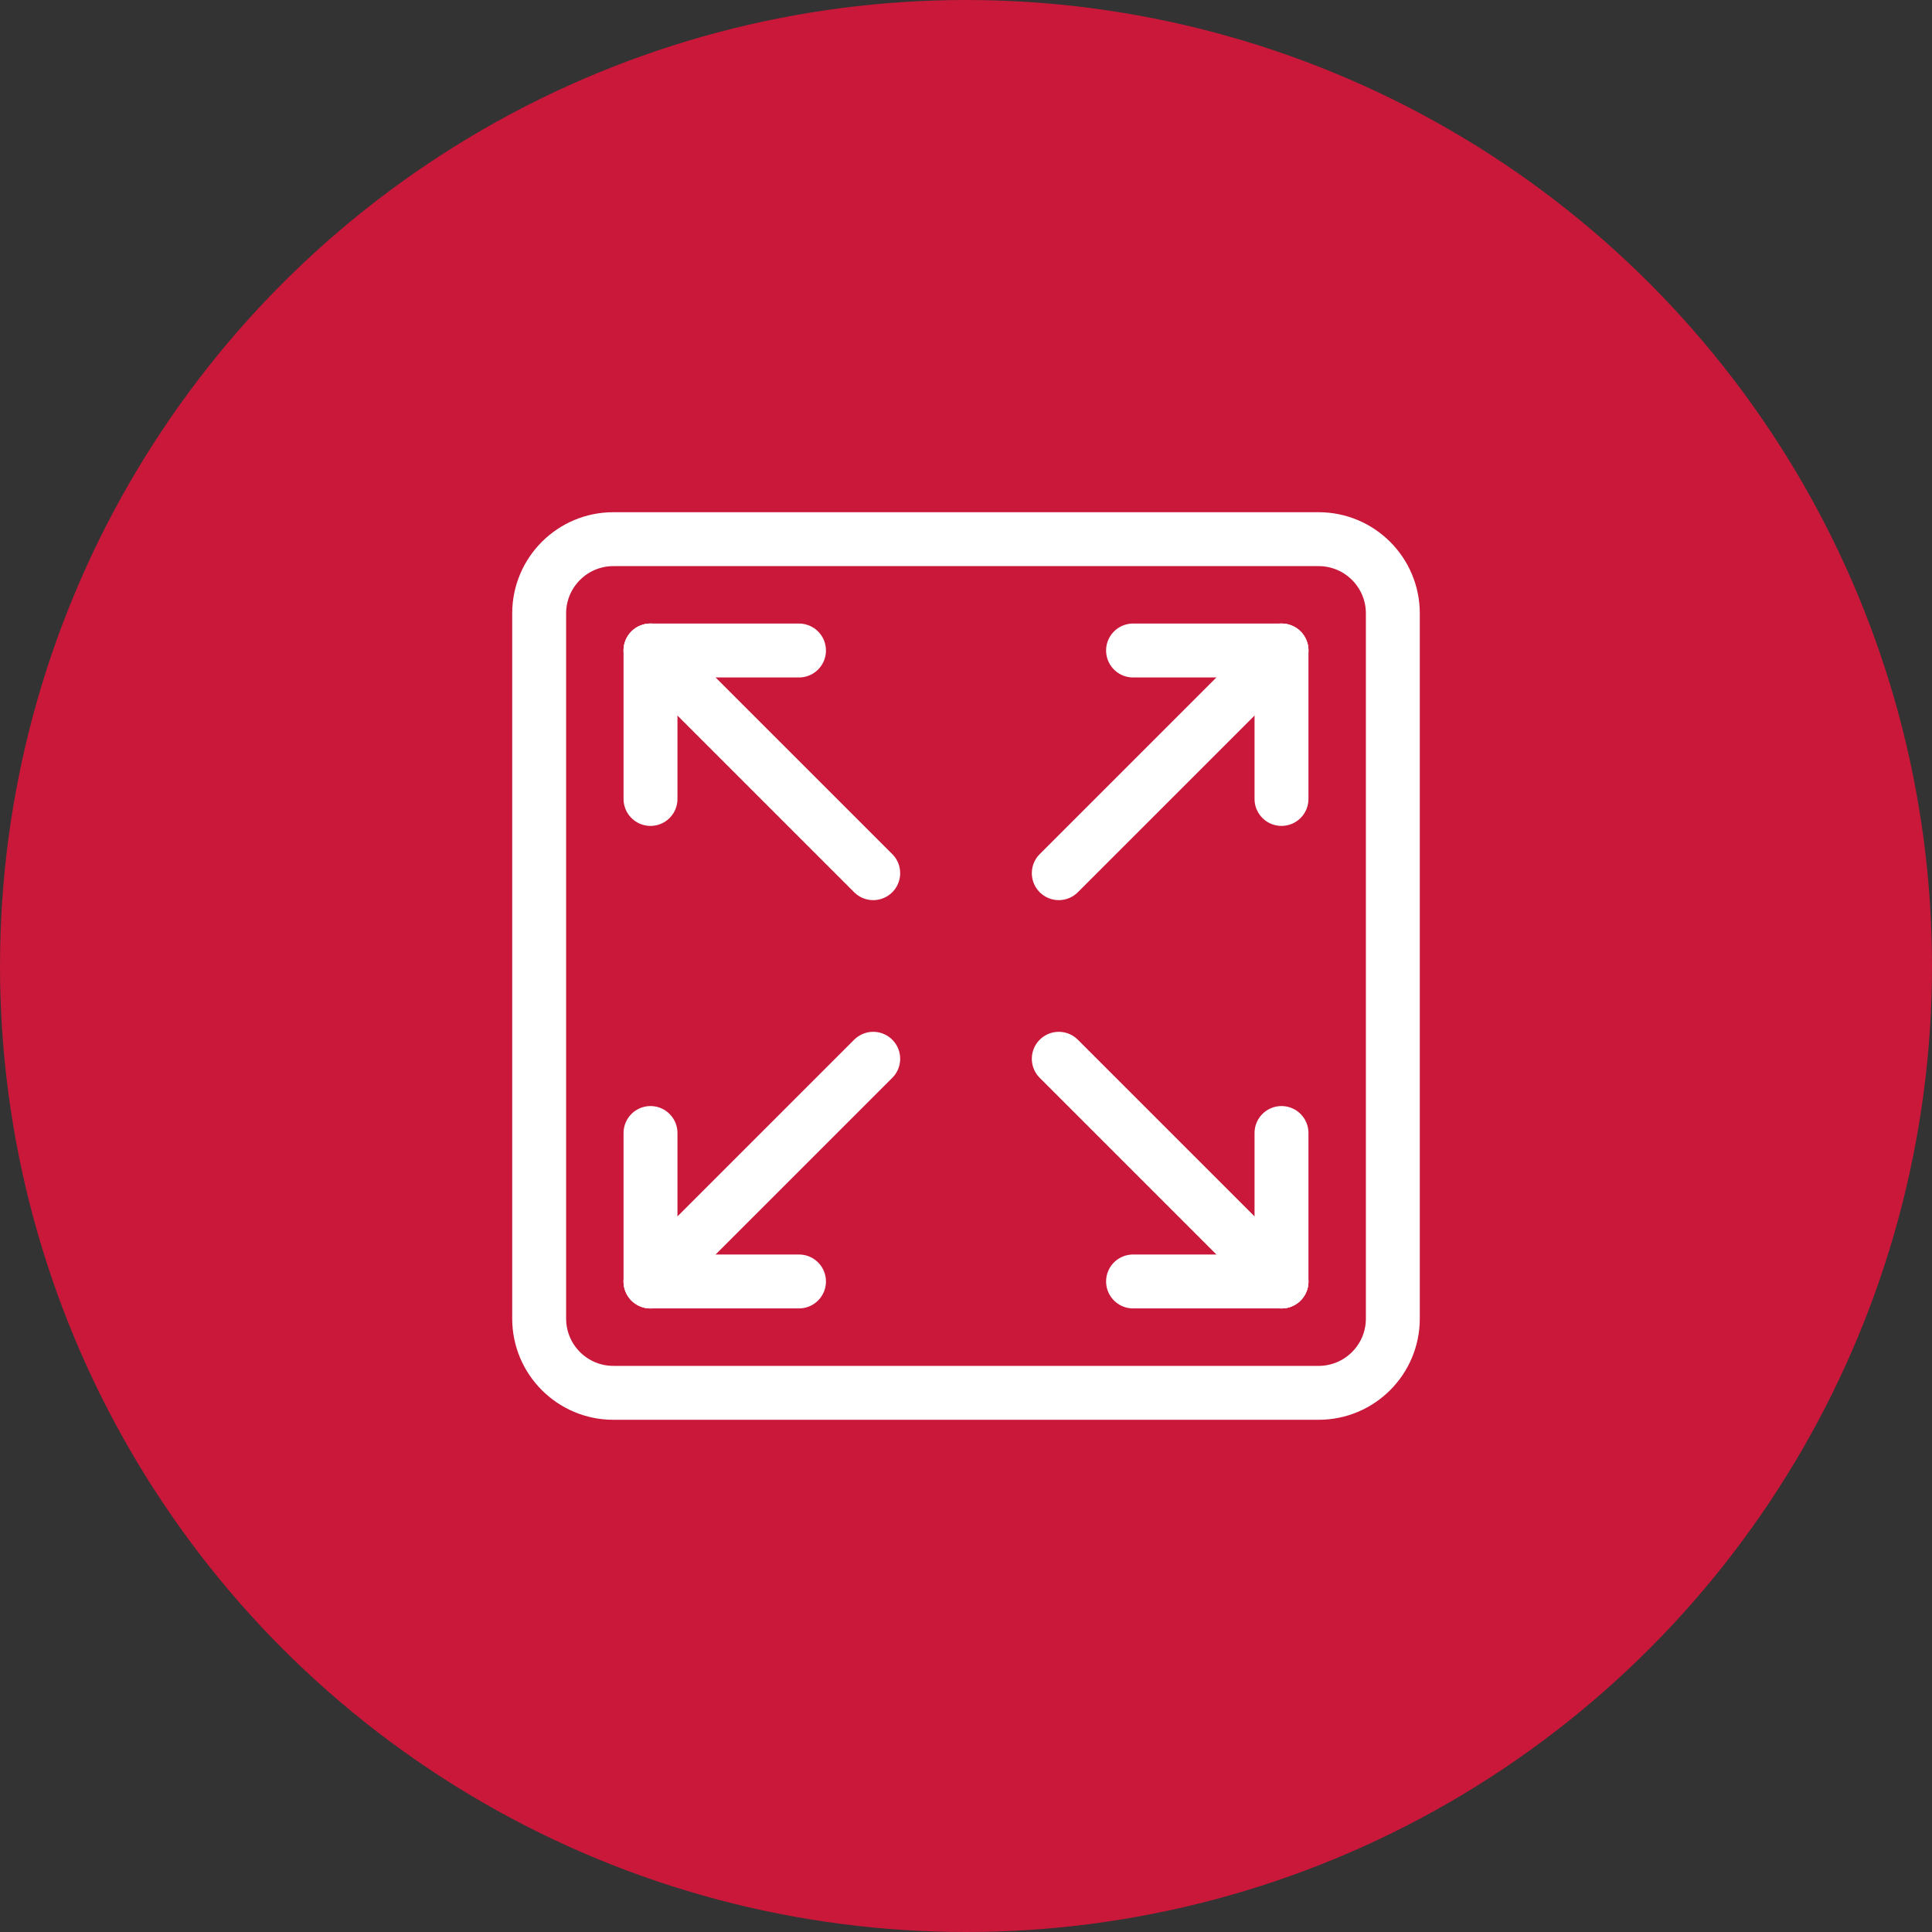 <?xml version="1.0" encoding="UTF-8"?> <svg xmlns="http://www.w3.org/2000/svg" width="43" height="43" viewBox="0 0 43 43" fill="none"><rect x="0" y="0" width="43" height="43" fill="#333333" stroke="none"/><g id="Group 26779"><g id="Group 26676"><circle id="Ellipse 23" cx="21.5" cy="21.5" r="21.5" fill="#C9183A"></circle></g><g id="Group 26778"><path id="Vector" d="M25.218 14.478H28.522" stroke="white" stroke-width="1.2" stroke-linecap="round" stroke-linejoin="round"></path><path id="Vector_2" d="M28.522 17.782V14.478" stroke="white" stroke-width="1.2" stroke-linecap="round" stroke-linejoin="round"></path><path id="Vector_3" d="M28.522 25.217V28.522" stroke="white" stroke-width="1.2" stroke-linecap="round" stroke-linejoin="round"></path><path id="Vector_4" d="M25.218 28.521H28.522" stroke="white" stroke-width="1.2" stroke-linecap="round" stroke-linejoin="round"></path><path id="Vector_5" d="M17.783 28.521H14.478" stroke="white" stroke-width="1.2" stroke-linecap="round" stroke-linejoin="round"></path><path id="Vector_6" d="M14.478 25.217V28.522" stroke="white" stroke-width="1.2" stroke-linecap="round" stroke-linejoin="round"></path><path id="Vector_7" d="M14.478 17.782V14.478" stroke="white" stroke-width="1.2" stroke-linecap="round" stroke-linejoin="round"></path><path id="Vector_8" d="M17.783 14.478H14.478" stroke="white" stroke-width="1.2" stroke-linecap="round" stroke-linejoin="round"></path><path id="Vector_9" d="M28.522 28.521L23.565 23.565" stroke="white" stroke-width="1.2" stroke-linecap="round" stroke-linejoin="round"></path><path id="Vector_10" d="M19.435 19.434L14.478 14.478" stroke="white" stroke-width="1.2" stroke-linecap="round" stroke-linejoin="round"></path><path id="Vector_11" d="M19.435 23.565L14.478 28.521" stroke="white" stroke-width="1.2" stroke-linecap="round" stroke-linejoin="round"></path><path id="Vector_12" d="M28.522 14.478L23.565 19.434" stroke="white" stroke-width="1.2" stroke-linecap="round" stroke-linejoin="round"></path><path id="Vector_13" d="M29.348 12H13.652C12.74 12 12 12.74 12 13.652V29.348C12 30.26 12.74 31 13.652 31H29.348C30.26 31 31 30.26 31 29.348V13.652C31 12.74 30.26 12 29.348 12Z" stroke="white" stroke-width="1.2" stroke-linecap="round" stroke-linejoin="round"></path></g></g></svg> 